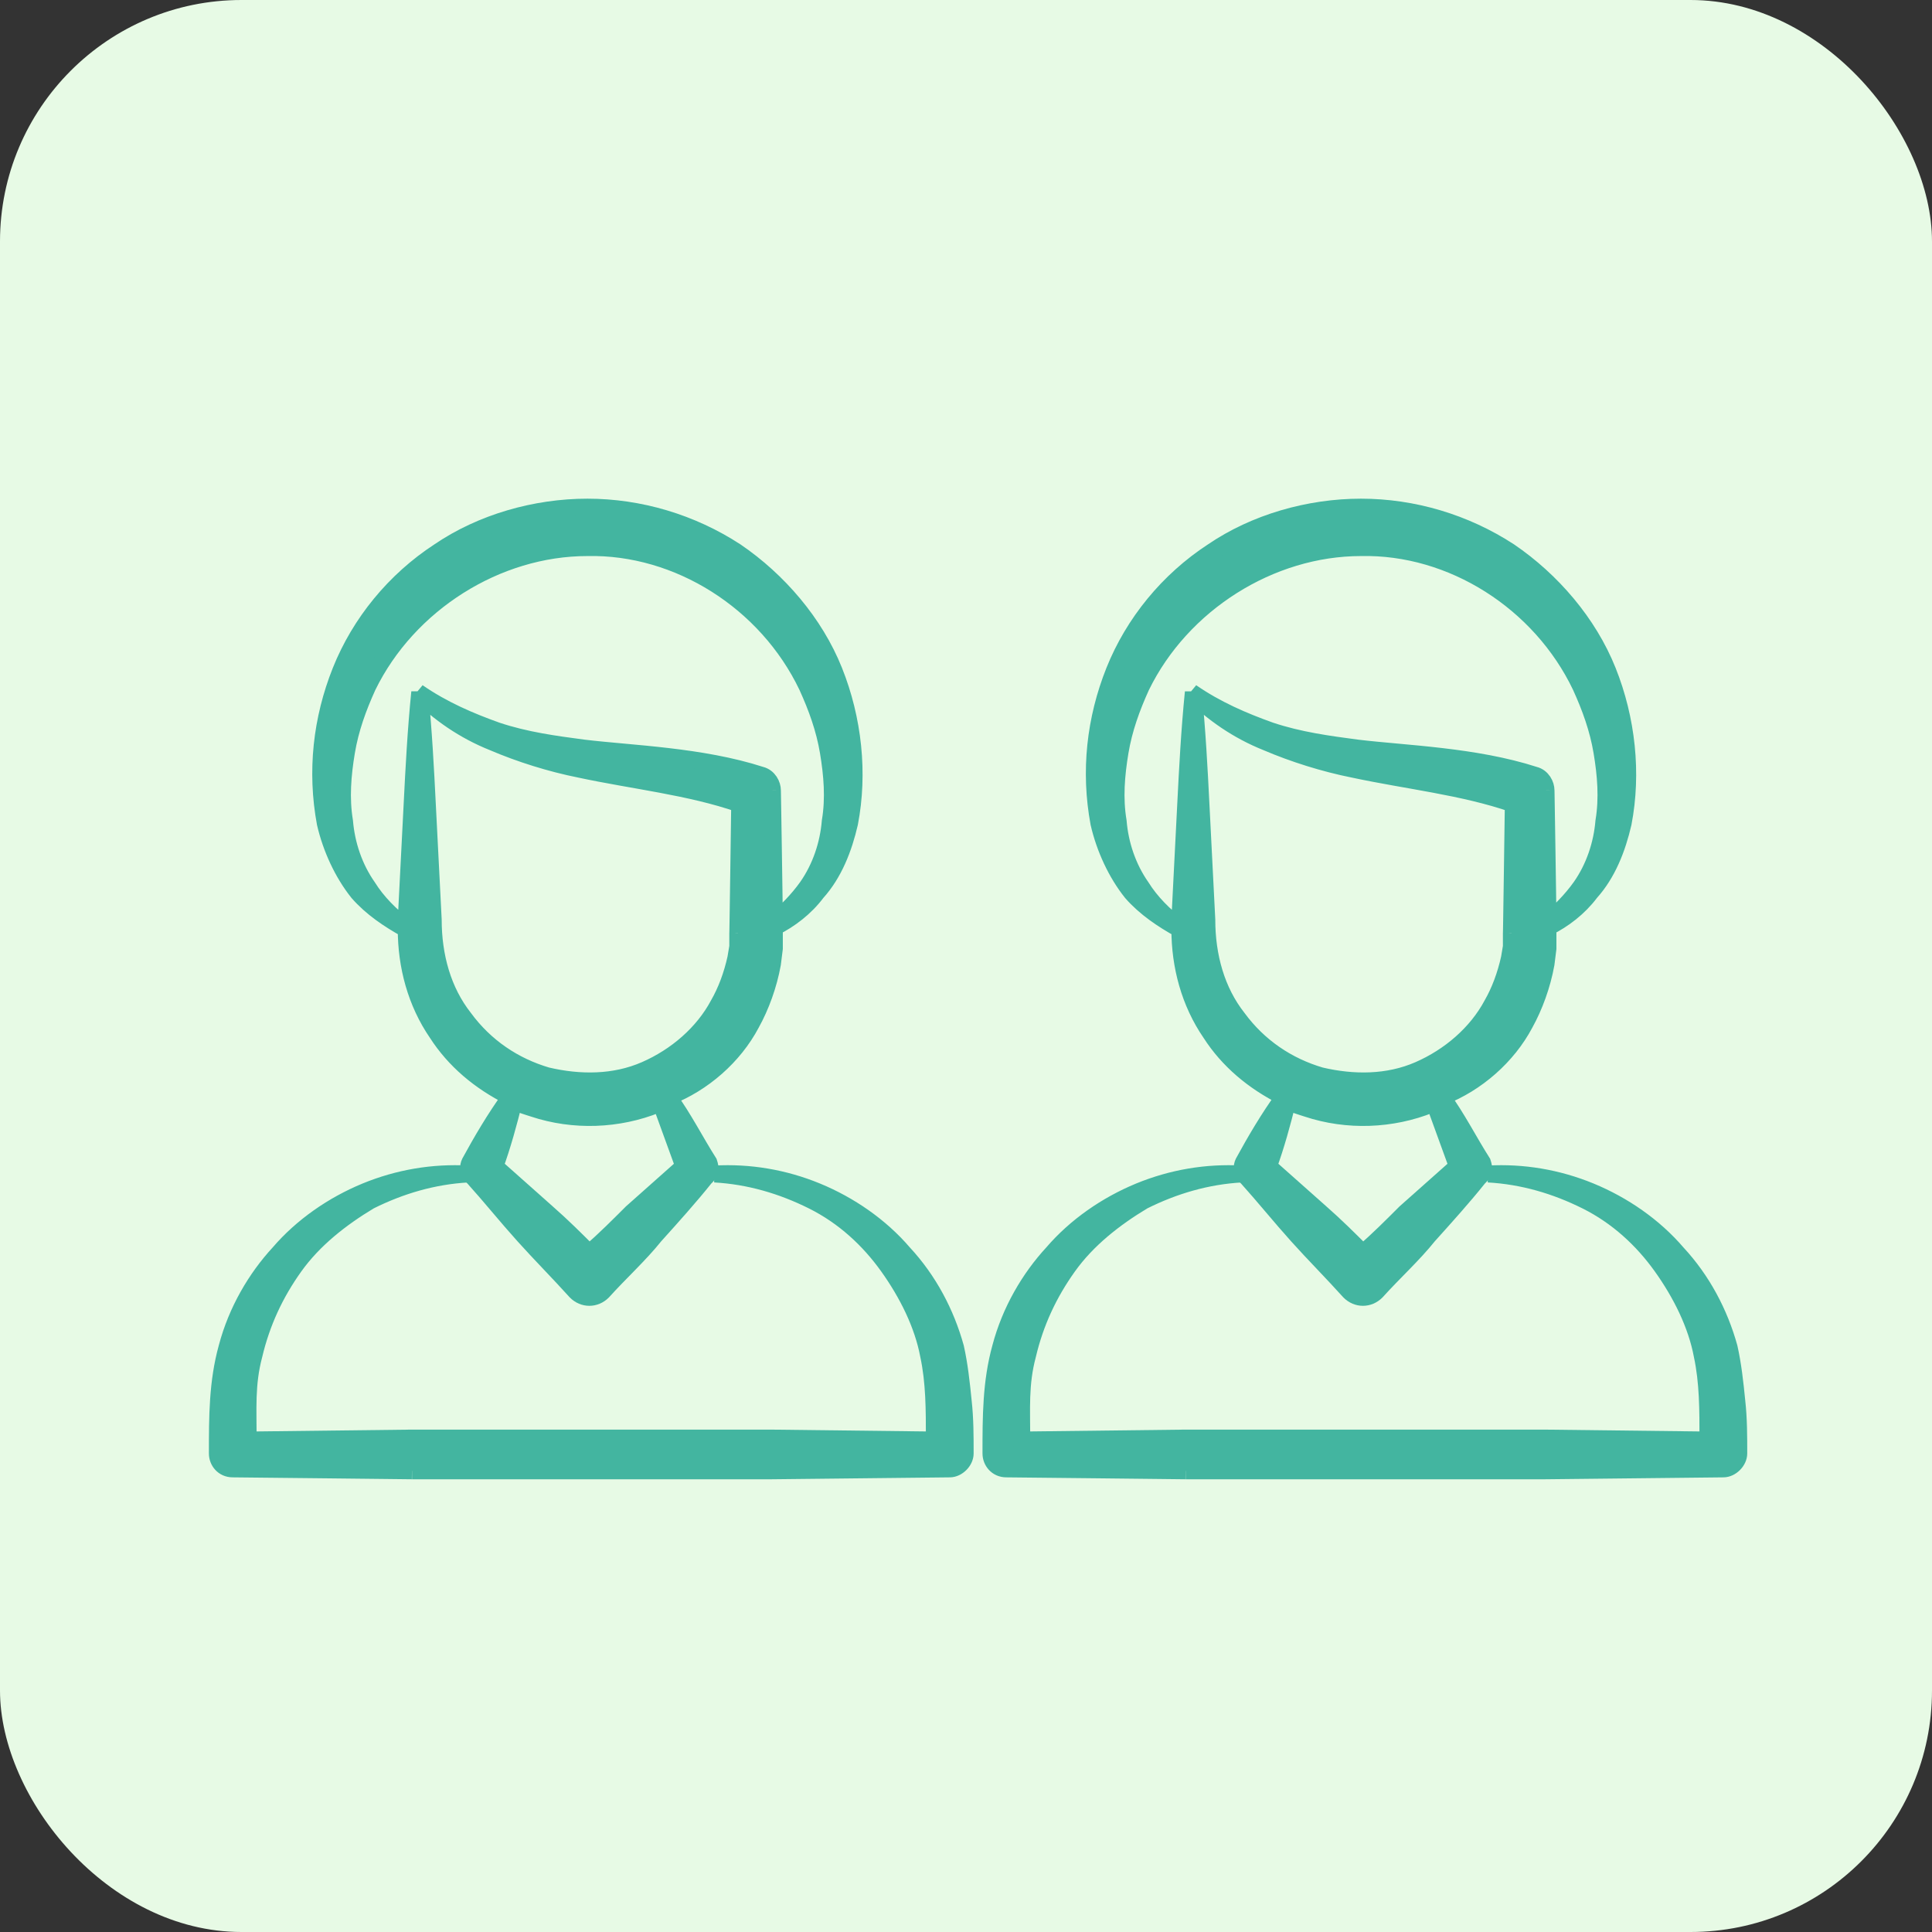 <?xml version="1.0" encoding="UTF-8"?> <svg xmlns="http://www.w3.org/2000/svg" width="80" height="80" viewBox="0 0 80 80" fill="none"><rect x="0" y="0" width="80" height="80" fill="#333333" stroke="none"/> <rect width="80" height="80" rx="10" fill="#E7FAE5"></rect> <path d="M31.107 42.388C31.506 41.67 31.826 40.792 31.985 39.914L32.065 39.275V38.398C32.703 38.078 33.342 37.599 33.821 36.961C34.539 36.163 34.938 35.125 35.178 34.088C35.577 32.013 35.337 29.778 34.539 27.783C33.741 25.788 32.225 24.032 30.469 22.835C28.633 21.637 26.478 20.999 24.323 20.999C22.169 20.999 19.934 21.637 18.178 22.835C16.343 24.032 14.906 25.788 14.108 27.783C13.31 29.778 13.07 31.933 13.469 34.088C13.709 35.125 14.188 36.163 14.826 36.961C15.385 37.599 16.103 38.078 16.821 38.477C16.821 39.994 17.22 41.51 18.098 42.787C18.817 43.904 19.854 44.782 21.131 45.421C20.493 46.299 19.934 47.256 19.455 48.134C19.375 48.294 19.375 48.533 19.535 48.693L19.615 48.773C20.333 49.571 20.971 50.369 21.69 51.167C22.408 51.965 23.126 52.683 23.845 53.481C24.164 53.801 24.643 53.801 24.962 53.481C25.68 52.683 26.478 51.965 27.117 51.167C27.835 50.369 28.553 49.571 29.192 48.773L29.272 48.693C29.431 48.533 29.431 48.374 29.351 48.134C28.793 47.256 28.314 46.299 27.675 45.421C29.112 44.862 30.389 43.745 31.107 42.388ZM28.314 48.294L26.159 50.209C25.6 50.768 25.042 51.327 24.403 51.885C23.845 51.327 23.286 50.768 22.647 50.209L20.493 48.294C20.812 47.416 21.051 46.538 21.291 45.58C21.53 45.74 21.849 45.82 22.089 45.9C23.765 46.458 25.6 46.379 27.197 45.74C27.276 45.74 27.356 45.66 27.356 45.66L28.314 48.294ZM26.718 44.303C25.441 44.862 24.004 44.862 22.647 44.543C21.291 44.144 20.093 43.346 19.216 42.149C18.338 41.031 17.939 39.595 17.939 38.078C17.859 36.482 17.779 34.966 17.699 33.37C17.619 31.773 17.54 30.257 17.38 28.661C17.22 30.257 17.141 31.773 17.061 33.37C16.981 34.966 16.901 36.482 16.821 38.078V38.398C16.183 37.919 15.624 37.36 15.225 36.721C14.666 35.923 14.347 34.966 14.267 34.008C14.108 33.05 14.188 32.093 14.347 31.135C14.507 30.177 14.826 29.299 15.225 28.421C16.901 24.989 20.572 22.675 24.323 22.675C28.075 22.595 31.746 24.91 33.422 28.421C33.821 29.299 34.14 30.177 34.3 31.135C34.459 32.093 34.539 33.05 34.379 34.008C34.3 34.966 33.98 35.923 33.422 36.721C33.023 37.28 32.544 37.759 32.065 38.158C32.065 37.599 31.985 32.651 31.985 32.731C31.985 32.492 31.826 32.172 31.506 32.093C29.032 31.294 26.159 31.215 24.164 30.975C22.967 30.816 21.77 30.656 20.572 30.257C19.455 29.858 18.338 29.379 17.3 28.661C18.178 29.539 19.216 30.257 20.413 30.736C21.53 31.215 22.807 31.614 24.004 31.853C26.239 32.332 28.553 32.571 30.628 33.29C30.628 33.37 30.549 39.036 30.549 38.637V39.196L30.469 39.675C30.309 40.393 30.07 41.031 29.75 41.59C29.112 42.787 27.995 43.745 26.718 44.303Z" fill="#43B5A0" stroke="#43B5A0" stroke-width="0.7"></path> <path d="M9.399 55.796C9 57.233 9 58.669 9 60.185C9 60.505 9.239 60.824 9.638 60.824C9.878 60.824 17.141 60.904 17.061 60.904H31.905L39.328 60.824C39.647 60.824 39.966 60.505 39.966 60.185C39.966 59.467 39.966 58.749 39.886 58.031C39.806 57.233 39.727 56.514 39.567 55.796C39.168 54.359 38.45 53.003 37.412 51.885C36.455 50.768 35.178 49.89 33.821 49.331C32.464 48.773 31.027 48.533 29.591 48.613C31.027 48.693 32.384 49.092 33.661 49.73C34.938 50.369 35.976 51.327 36.774 52.444C37.572 53.561 38.21 54.838 38.45 56.115C38.689 57.233 38.689 58.35 38.689 59.627L31.905 59.547H17.061L10.277 59.627C10.277 58.35 10.197 57.312 10.516 56.115C10.836 54.758 11.394 53.561 12.192 52.444C12.991 51.327 14.108 50.449 15.305 49.73C16.582 49.092 17.939 48.693 19.375 48.613C17.939 48.533 16.502 48.773 15.145 49.331C13.789 49.89 12.512 50.768 11.554 51.885C10.596 52.923 9.798 54.28 9.399 55.796Z" fill="#43B5A0" stroke="#43B5A0" stroke-width="0.7"></path> <path d="M63.141 42.388C63.539 41.67 63.859 40.792 64.018 39.914L64.098 39.275V38.398C64.737 38.078 65.375 37.599 65.854 36.961C66.572 36.163 66.971 35.125 67.211 34.088C67.61 32.013 67.37 29.778 66.572 27.783C65.774 25.788 64.258 24.032 62.502 22.835C60.666 21.637 58.511 20.999 56.357 20.999C54.202 20.999 51.967 21.637 50.211 22.835C48.376 24.032 46.939 25.788 46.141 27.783C45.343 29.778 45.103 31.933 45.503 34.088C45.742 35.125 46.221 36.163 46.859 36.961C47.418 37.599 48.136 38.078 48.855 38.477C48.855 39.994 49.254 41.51 50.132 42.787C50.85 43.904 51.887 44.782 53.164 45.421C52.526 46.299 51.967 47.256 51.488 48.134C51.408 48.294 51.408 48.533 51.568 48.693L51.648 48.773C52.366 49.571 53.005 50.369 53.723 51.167C54.441 51.965 55.16 52.683 55.878 53.481C56.197 53.801 56.676 53.801 56.995 53.481C57.713 52.683 58.511 51.965 59.15 51.167C59.868 50.369 60.587 49.571 61.225 48.773L61.305 48.693C61.465 48.533 61.465 48.374 61.385 48.134C60.826 47.256 60.347 46.299 59.709 45.421C61.145 44.862 62.422 43.745 63.141 42.388ZM60.347 48.294L58.192 50.209C57.634 50.768 57.075 51.327 56.437 51.885C55.878 51.327 55.319 50.768 54.681 50.209L52.526 48.294C52.845 47.416 53.084 46.538 53.324 45.58C53.563 45.74 53.883 45.82 54.122 45.9C55.798 46.458 57.634 46.379 59.23 45.74C59.31 45.74 59.389 45.66 59.389 45.66L60.347 48.294ZM58.751 44.303C57.474 44.862 56.037 44.862 54.681 44.543C53.324 44.144 52.127 43.346 51.249 42.149C50.371 41.031 49.972 39.595 49.972 38.078C49.892 36.482 49.812 34.966 49.733 33.37C49.653 31.773 49.573 30.257 49.413 28.661C49.254 30.257 49.174 31.773 49.094 33.37C49.014 34.966 48.934 36.482 48.855 38.078V38.398C48.216 37.919 47.657 37.36 47.258 36.721C46.7 35.923 46.38 34.966 46.301 34.008C46.141 33.05 46.221 32.093 46.38 31.135C46.54 30.177 46.859 29.299 47.258 28.421C48.934 24.989 52.606 22.675 56.357 22.675C60.108 22.595 63.779 24.91 65.455 28.421C65.854 29.299 66.173 30.177 66.333 31.135C66.493 32.093 66.572 33.05 66.413 34.008C66.333 34.966 66.014 35.923 65.455 36.721C65.056 37.28 64.577 37.759 64.098 38.158C64.098 37.599 64.018 32.651 64.018 32.731C64.018 32.492 63.859 32.172 63.539 32.093C61.065 31.294 58.192 31.215 56.197 30.975C55 30.816 53.803 30.656 52.606 30.257C51.488 29.858 50.371 29.379 49.333 28.661C50.211 29.539 51.249 30.257 52.446 30.736C53.563 31.215 54.84 31.614 56.037 31.853C58.272 32.332 60.587 32.571 62.662 33.29C62.662 33.37 62.582 39.036 62.582 38.637V39.196L62.502 39.675C62.342 40.393 62.103 41.031 61.784 41.59C61.145 42.787 60.028 43.745 58.751 44.303Z" fill="#43B5A0" stroke="#43B5A0" stroke-width="0.7"></path> <path d="M41.432 55.796C41.033 57.233 41.033 58.669 41.033 60.185C41.033 60.505 41.273 60.824 41.672 60.824C41.911 60.824 49.174 60.904 49.094 60.904H63.938L71.361 60.824C71.68 60.824 71.999 60.505 71.999 60.185C71.999 59.467 71.999 58.749 71.919 58.031C71.84 57.233 71.76 56.514 71.6 55.796C71.201 54.359 70.483 53.003 69.445 51.885C68.488 50.768 67.211 49.89 65.854 49.331C64.497 48.773 63.061 48.533 61.624 48.613C63.061 48.693 64.417 49.092 65.694 49.73C66.971 50.369 68.009 51.327 68.807 52.444C69.605 53.561 70.243 54.838 70.483 56.115C70.722 57.233 70.722 58.35 70.722 59.627L63.938 59.547H49.094L42.31 59.627C42.31 58.35 42.23 57.312 42.55 56.115C42.869 54.758 43.428 53.561 44.226 52.444C45.024 51.327 46.141 50.449 47.338 49.73C48.615 49.092 49.972 48.693 51.408 48.613C49.972 48.533 48.535 48.773 47.178 49.331C45.822 49.89 44.545 50.768 43.587 51.885C42.629 52.923 41.831 54.28 41.432 55.796Z" fill="#43B5A0" stroke="#43B5A0" stroke-width="0.7"></path> </svg> 
